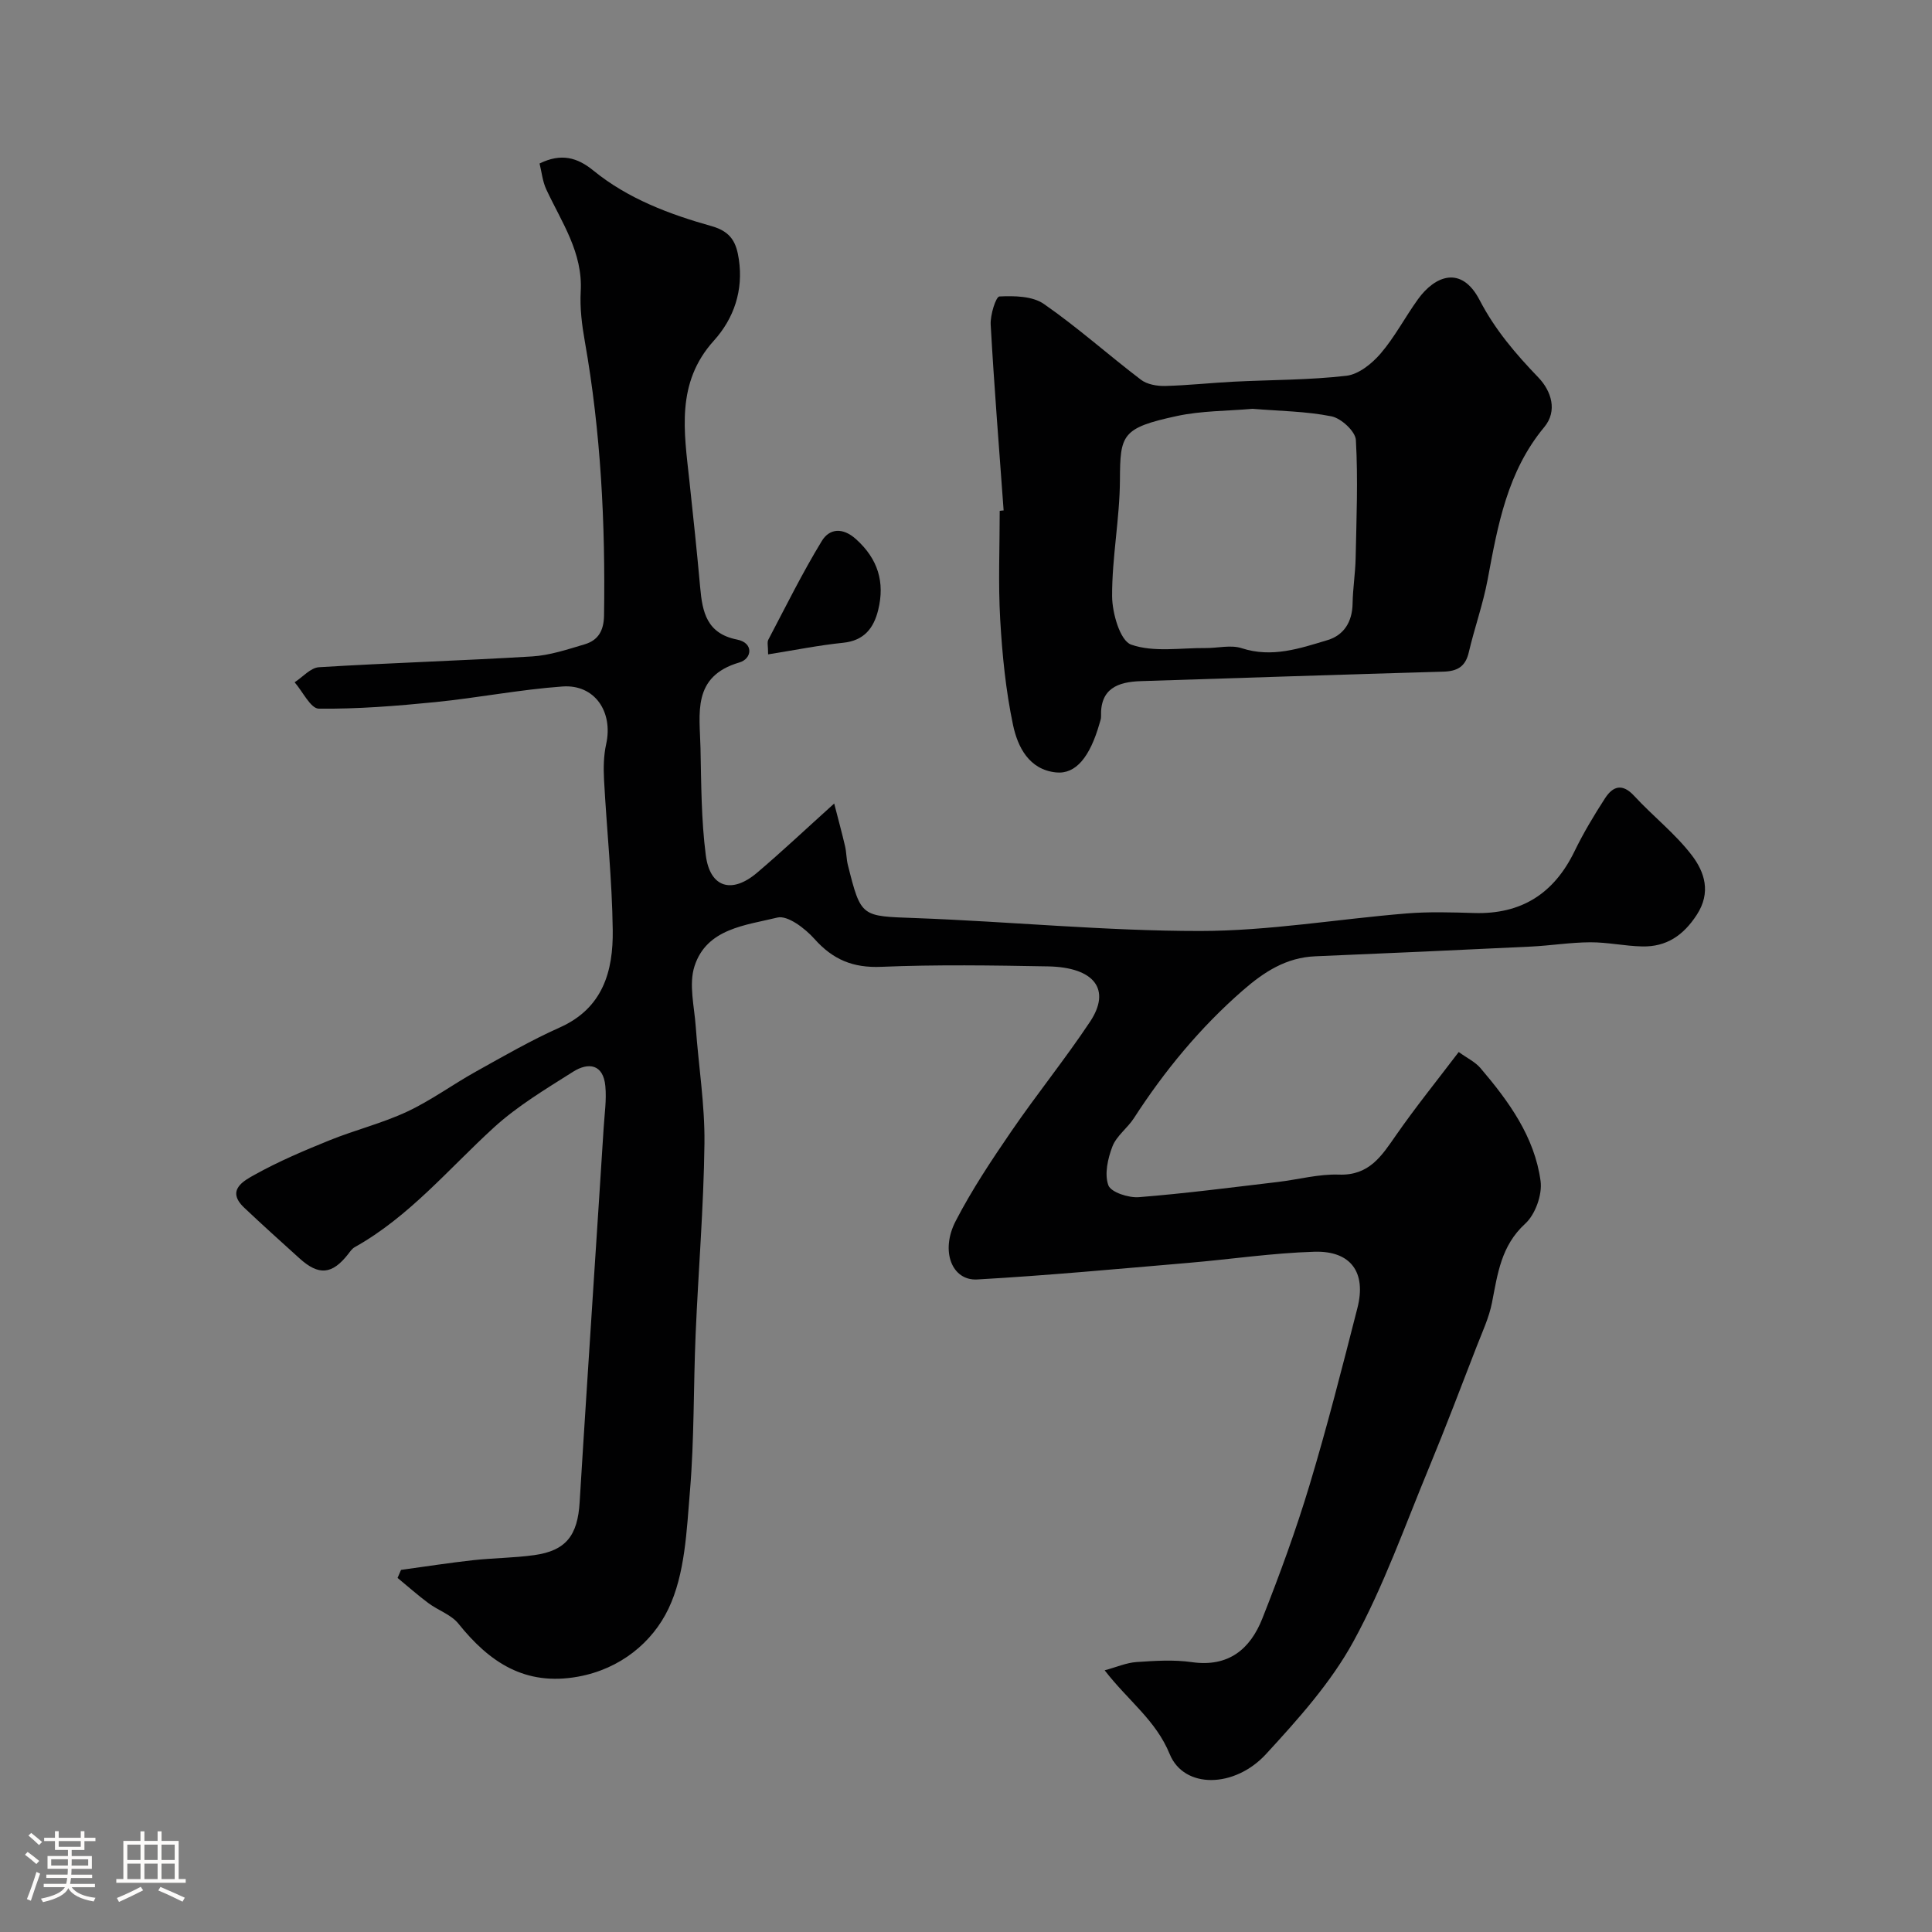 <svg enable-background="new 0 0 400 400" viewBox="0 0 400 400" xmlns="http://www.w3.org/2000/svg"><rect x="0" y="0" width="400" height="400" fill="#808080" stroke="none"/><path d="m5.17 384 .55-.58c.85.61 1.65 1.24 2.4 1.87l-.59.64c-.83-.73-1.62-1.38-2.36-1.93m1.22 9.53-.82-.34c.71-1.76 1.37-3.64 1.98-5.63.24.13.5.25.76.36-.6 1.67-1.24 3.54-1.92 5.61m-.5-13.5.57-.54c.56.44 1.31 1.06 2.26 1.87l-.64.64c-.68-.66-1.41-1.32-2.19-1.97m3.25.46h2.24v-1.36h.77v1.36h4.57v-1.36h.76v1.36h2.28v.69h-2.28v1.84h-2.64v1.26h4.18v2.64h-4.21c0 .45-.02.86-.05 1.21h4.32v.69h-4.38c-.04.34-.1.75-.19 1.22h5.15v.69h-4.82c.87 1.19 2.51 1.92 4.93 2.19-.17.31-.3.57-.37.76-2.77-.49-4.52-1.41-5.26-2.76-.56 1.26-2.3 2.23-5.24 2.9-.12-.24-.26-.48-.43-.72 2.73-.55 4.38-1.34 4.96-2.38h-4.38v-.69h4.65c.1-.38.17-.79.21-1.22h-4.32v-.69h4.4c.03-.34.05-.75.05-1.21h-4.2v-2.64h4.23v-1.26h-2.69v-1.84h-2.24zm1.46 4.46v1.29h3.45c.01-.4.02-.57.01-.53v-.32-.45h-3.46zm1.55-2.59h4.57v-1.19h-4.57zm6.11 2.59h-3.42v.77c-.01.19-.01.37-.02.53h3.44v-1.29z" fill="#fcfbfa"/><path d="m32.63 379.16h.82v1.98h3.54v7.89h1.46v.78h-14.37v-.78h1.46v-7.89h3.54v-1.98h.82v1.98h2.73zm-3.49 11.48.5.73c-1.61.82-3.28 1.63-5 2.41-.13-.27-.28-.55-.44-.82 1.75-.72 3.4-1.49 4.94-2.32m-2.78-5.55h2.73v-3.18h-2.73zm0 3.95h2.73v-3.2h-2.73zm3.54-3.95h2.73v-3.18h-2.73zm0 3.95h2.73v-3.2h-2.73zm7.89 4.68c-1.84-.92-3.51-1.7-5.02-2.32l.45-.73c1.89.8 3.57 1.55 5.04 2.23zm-1.62-11.81h-2.73v3.18h2.73zm-2.73 7.13h2.73v-3.2h-2.73z" fill="#fcfbfa"/><g fill="#010102"><path d="m83.03 325.03c4.94-.68 9.88-1.45 14.83-2 4.24-.47 8.54-.47 12.76-1.06 6.54-.91 8.98-4.04 9.39-10.96.95-15.63 1.99-31.26 2.99-46.88.66-10.2 1.34-20.4 1.98-30.61.18-2.88.62-5.8.35-8.65-.42-4.55-3.49-5-6.69-2.97-5.64 3.57-11.48 7.06-16.38 11.53-9.37 8.56-17.53 18.47-28.83 24.79-.55.31-.95.91-1.35 1.43-3.31 4.23-6.08 4.5-10.07.88-3.85-3.48-7.71-6.95-11.47-10.51-3.81-3.61-.02-5.58 2.18-6.8 4.97-2.77 10.26-5.01 15.55-7.15 5.27-2.13 10.88-3.51 16.01-5.91 4.96-2.32 9.45-5.63 14.25-8.3 5.71-3.18 11.4-6.47 17.36-9.13 8.97-4 11.08-11.7 10.97-20.16-.13-10.37-1.24-20.73-1.8-31.11-.13-2.46-.09-5.02.44-7.4 1.48-6.68-2.36-12.41-9.04-11.93-8.8.63-17.52 2.35-26.3 3.23-8.03.8-16.11 1.45-24.16 1.36-1.69-.02-3.33-3.55-5-5.46 1.68-1.09 3.31-3.02 5.05-3.12 14.69-.9 29.4-1.34 44.09-2.23 3.68-.22 7.33-1.45 10.9-2.51 2.81-.83 3.97-2.82 4.02-5.98.29-19.04-.66-37.97-3.98-56.75-.6-3.38-1.04-6.89-.85-10.3.47-8.09-3.96-14.36-7.12-21.14-.79-1.69-.97-3.66-1.4-5.38 4.5-2.2 7.83-1.24 11.14 1.46 7.18 5.85 15.77 9.06 24.48 11.51 4.13 1.16 5.14 3.51 5.64 6.87.96 6.42-1.01 12.24-5.18 16.85-7.9 8.75-6.15 18.85-5.06 28.99.79 7.34 1.57 14.69 2.23 22.05.46 5.14 1.34 9.59 7.66 10.84 3.48.69 3.08 3.97.48 4.73-9.89 2.88-8.22 10.61-8.07 17.7.16 7.42.15 14.9 1.1 22.24.87 6.69 5.37 8.04 10.6 3.61 5.16-4.38 10.09-9.03 15.98-14.34.83 3.25 1.6 6.03 2.25 8.84.3 1.27.26 2.62.58 3.88 2.74 10.93 2.76 10.58 14.06 11 19.65.73 39.28 2.68 58.91 2.67 14.23-.01 28.45-2.47 42.7-3.63 4.64-.38 9.33-.23 13.99-.09 9.78.3 16.54-4.03 20.78-12.77 1.85-3.8 4.04-7.46 6.34-11.01 1.61-2.47 3.56-3.14 6.01-.48 3.88 4.21 8.51 7.81 11.96 12.33 2.63 3.45 4.02 7.67 1.01 12.3-2.78 4.28-6.29 6.65-11.27 6.55-3.61-.07-7.2-.88-10.8-.86-4.1.02-8.2.69-12.3.89-14.86.72-29.73 1.39-44.6 2.01-6.03.25-10.59 3.2-15.03 7.07-8.85 7.72-16.19 16.63-22.54 26.45-1.33 2.06-3.59 3.65-4.44 5.84-.96 2.49-1.69 5.73-.85 8.04.52 1.45 4.18 2.64 6.32 2.47 9.63-.76 19.22-2.02 28.81-3.15 4.22-.5 8.44-1.67 12.62-1.52 6.28.22 8.83-3.87 11.81-8.15 4.01-5.77 8.44-11.25 12.98-17.23 1.79 1.29 3.43 2.06 4.5 3.32 5.86 6.88 11.21 14.23 12.45 23.39.38 2.82-1.09 6.92-3.18 8.83-5.01 4.58-5.71 10.39-6.88 16.35-.61 3.11-2.01 6.08-3.17 9.07-3.22 8.31-6.38 16.66-9.79 24.9-5.04 12.15-9.44 24.68-15.73 36.18-4.66 8.53-11.44 16.07-18.08 23.3-6.53 7.11-17 7.24-19.95.03-2.88-7.05-8.59-11.03-13.47-17.36 2.49-.67 4.51-1.57 6.58-1.71 3.82-.26 7.72-.52 11.48.02 7.59 1.08 12.08-2.7 14.59-9.05 3.58-9.06 6.94-18.23 9.75-27.55 3.66-12.14 6.79-24.44 9.93-36.73 1.88-7.36-1.35-11.87-8.92-11.64-8.68.26-17.33 1.56-26.01 2.3-14.59 1.24-29.17 2.61-43.78 3.44-5.24.3-7.69-5.87-4.47-12.09 3.34-6.46 7.41-12.58 11.53-18.59 5.26-7.68 11.14-14.94 16.29-22.68 4.43-6.66.92-11.29-8.73-11.46-11.5-.21-23.01-.39-34.49.09-5.85.25-10-1.48-13.83-5.77-1.93-2.17-5.56-4.95-7.68-4.43-6.55 1.61-14.64 2.24-17.16 10.07-1.22 3.77-.03 8.36.26 12.57.57 8.04 1.89 16.08 1.8 24.1-.16 13.2-1.27 26.39-1.83 39.59-.46 10.79-.27 21.63-1.17 32.38-.69 8.26-1.01 17.2-4.46 24.41-3.31 6.91-9.91 12.44-18.69 14.04-10.99 2-18.36-2.96-24.79-10.97-1.5-1.87-4.19-2.74-6.2-4.24-2.21-1.64-4.27-3.48-6.4-5.23.24-.58.48-1.12.72-1.66z"/><path d="m207.79 105.68c-.93-12.82-1.96-25.64-2.68-38.47-.11-2 1.08-5.79 1.81-5.83 3.08-.15 6.84-.09 9.2 1.55 6.97 4.83 13.33 10.54 20.1 15.69 1.27.97 3.32 1.33 5 1.29 4.76-.12 9.51-.65 14.27-.89 7.76-.39 15.56-.33 23.26-1.22 2.54-.29 5.29-2.51 7.08-4.59 2.95-3.44 5.08-7.56 7.75-11.26 3.49-4.84 8.97-7.11 12.76.18 3.2 6.16 7.45 11.12 12.15 16.01 2.71 2.82 4.02 6.94 1.23 10.29-7.66 9.22-9.63 20.34-11.72 31.56-.95 5.09-2.73 10.03-3.91 15.09-.7 2.98-2.4 3.9-5.3 3.98-20.85.59-41.7 1.3-62.55 1.96-4.8.15-8.48 1.51-8.28 7.31.02.48-.18.97-.31 1.44-1.98 6.93-4.9 10.58-9.02 10.15-5.59-.58-7.93-5.28-8.89-9.81-1.51-7.16-2.24-14.54-2.66-21.87-.43-7.47-.1-14.98-.1-22.47.28-.05.54-.07.81-.09zm51.53-21.04c-5.18.46-10.54.39-15.65 1.49-11.45 2.47-11.75 3.86-11.8 13.24-.04 8.03-1.66 16.06-1.62 24.08.02 3.5 1.66 9.21 3.94 10.01 4.66 1.64 10.24.66 15.45.71 2.49.02 5.19-.7 7.43.03 6.27 2.04 12.03.06 17.77-1.67 3.41-1.02 5.14-3.8 5.2-7.57.05-3.12.56-6.23.63-9.36.17-8.17.51-16.36.05-24.5-.1-1.79-3.03-4.49-5.04-4.9-5.3-1.06-10.8-1.1-16.36-1.56z"/><path d="m159.03 135.48c0-1.73-.24-2.51.04-3.03 3.61-6.86 7.05-13.84 11.08-20.45 1.58-2.59 4.32-2.86 7.08-.37 4.53 4.07 6.01 8.89 4.59 14.66-.93 3.77-2.92 6.35-7.27 6.79-4.99.51-9.93 1.51-15.52 2.4z"/></g></svg>